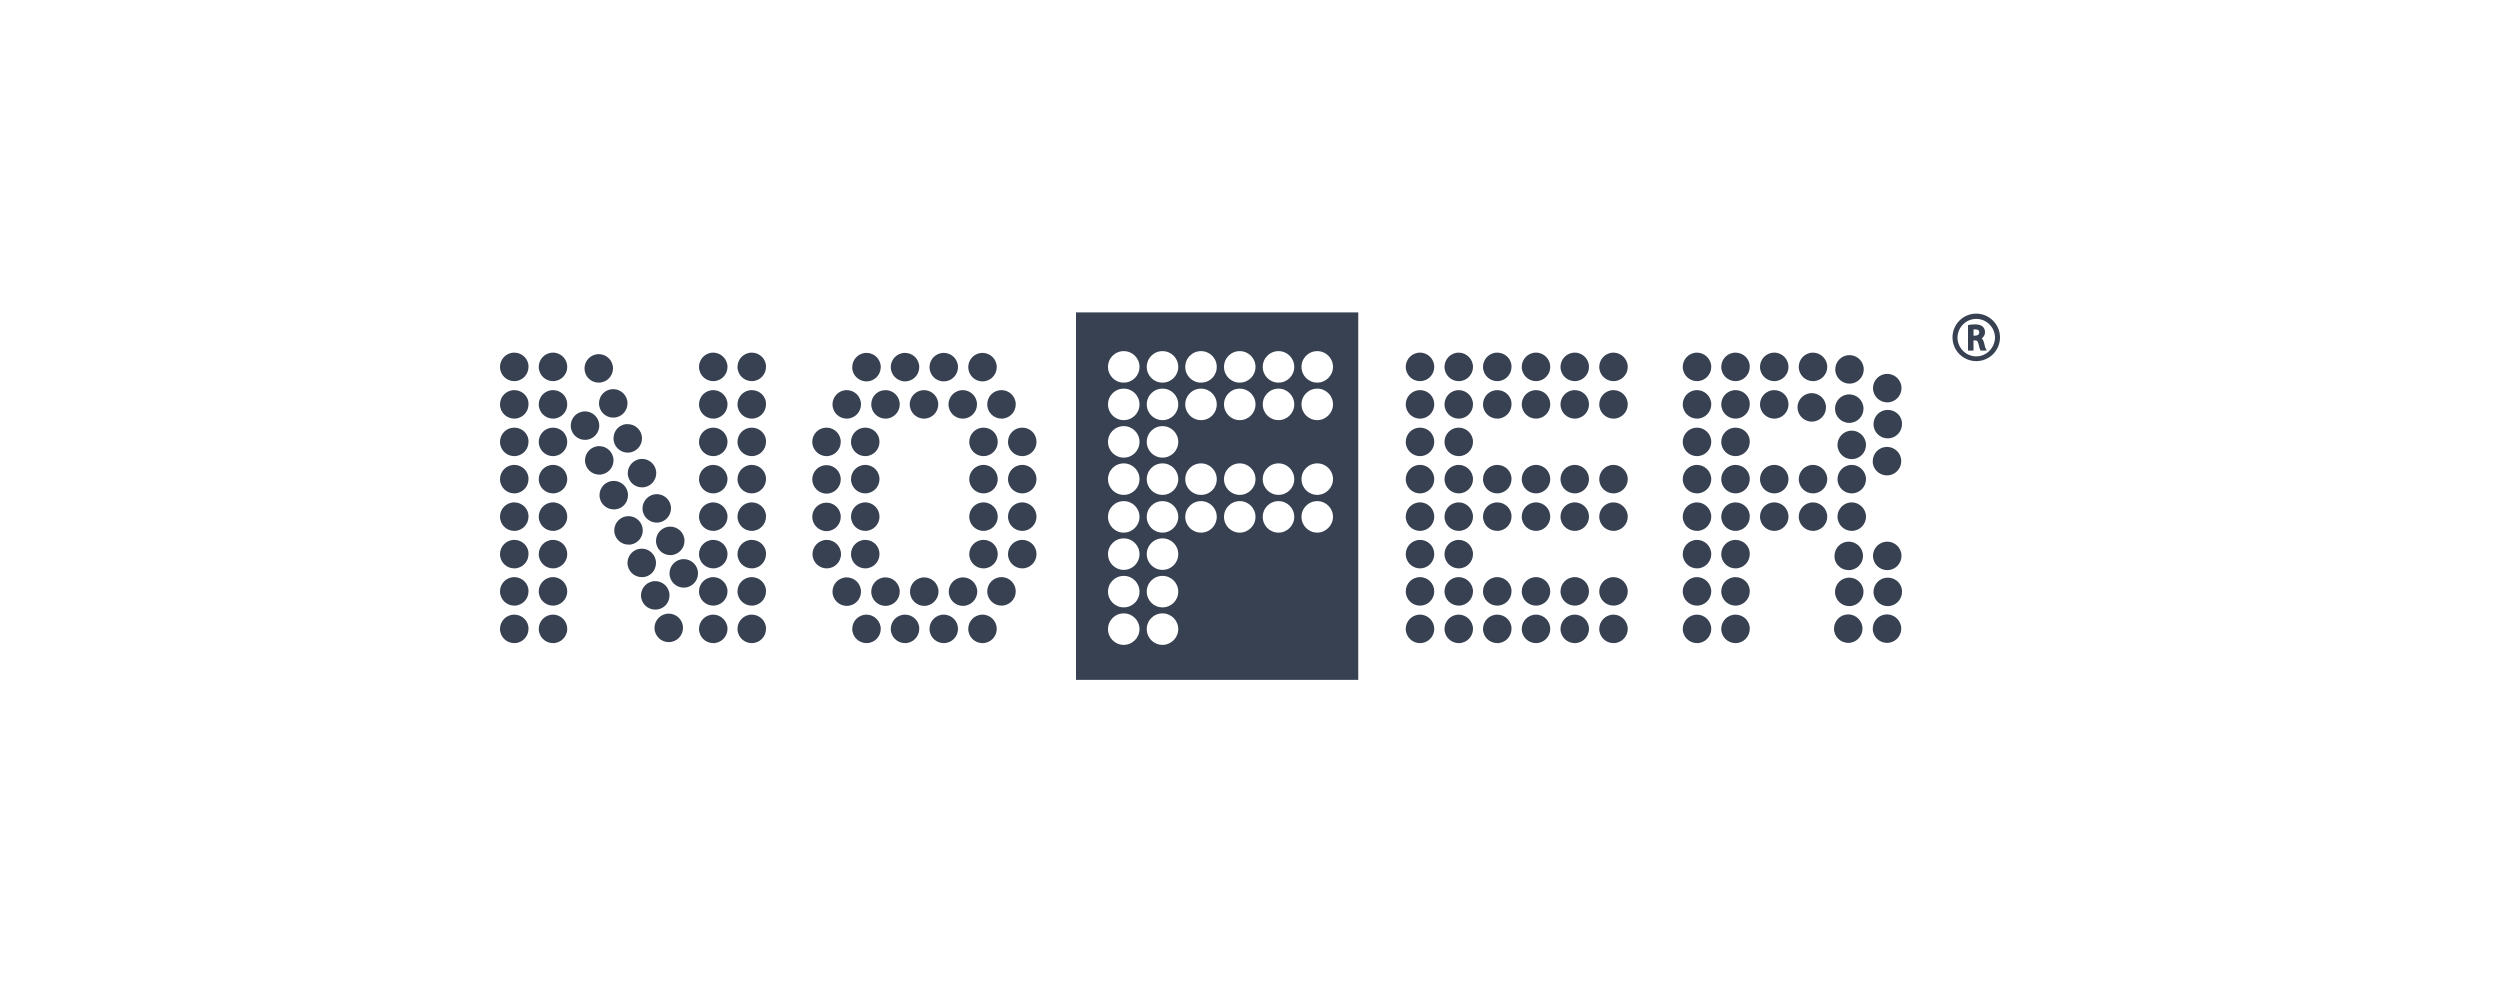 <svg width="200" height="79" viewBox="0 0 200 79" fill="none" xmlns="http://www.w3.org/2000/svg">
    <path
        d="M105.38 30.61C104.68 30.61 104.12 30.05 104.12 29.351C104.12 28.651 104.68 28.09 105.38 28.09C106.08 28.09 106.64 28.651 106.64 29.351C106.64 30.05 106.06 30.61 105.38 30.61ZM105.38 33.611C104.68 33.611 104.12 33.05 104.12 32.35C104.12 31.651 104.68 31.09 105.38 31.09C106.08 31.09 106.64 31.651 106.64 32.35C106.64 33.05 106.06 33.611 105.38 33.611ZM105.38 39.59C104.68 39.59 104.12 39.031 104.12 38.331C104.12 37.63 104.68 37.071 105.38 37.071C106.08 37.071 106.64 37.63 106.64 38.331C106.64 39.031 106.06 39.59 105.38 39.59ZM105.38 42.611C104.68 42.611 104.12 42.05 104.12 41.35C104.12 40.651 104.68 40.09 105.38 40.09C106.08 40.09 106.64 40.651 106.64 41.35C106.64 42.031 106.06 42.611 105.38 42.611ZM102.28 30.61C101.58 30.61 101.02 30.05 101.02 29.351C101.02 28.651 101.58 28.09 102.28 28.09C102.98 28.09 103.54 28.651 103.54 29.351C103.54 30.05 102.98 30.61 102.28 30.61ZM102.28 33.611C101.58 33.611 101.02 33.05 101.02 32.35C101.02 31.651 101.58 31.09 102.28 31.09C102.98 31.09 103.54 31.651 103.54 32.35C103.54 33.05 102.98 33.611 102.28 33.611ZM102.28 39.59C101.58 39.59 101.02 39.031 101.02 38.331C101.02 37.63 101.58 37.071 102.28 37.071C102.98 37.071 103.54 37.63 103.54 38.331C103.54 39.031 102.98 39.59 102.28 39.59ZM102.28 42.611C101.58 42.611 101.02 42.05 101.02 41.35C101.02 40.651 101.58 40.09 102.28 40.09C102.98 40.09 103.54 40.651 103.54 41.35C103.54 42.031 102.98 42.611 102.28 42.611ZM99.18 30.61C98.48 30.61 97.92 30.05 97.92 29.351C97.92 28.651 98.48 28.09 99.18 28.09C99.88 28.09 100.44 28.651 100.44 29.351C100.44 30.05 99.88 30.61 99.18 30.61ZM99.18 33.611C98.48 33.611 97.92 33.05 97.92 32.35C97.92 31.651 98.48 31.09 99.18 31.09C99.88 31.09 100.44 31.651 100.44 32.35C100.44 33.05 99.88 33.611 99.18 33.611ZM99.18 39.59C98.48 39.59 97.92 39.031 97.92 38.331C97.92 37.63 98.48 37.071 99.18 37.071C99.88 37.071 100.44 37.63 100.44 38.331C100.44 39.031 99.88 39.59 99.18 39.59ZM99.18 42.611C98.48 42.611 97.92 42.05 97.92 41.35C97.92 40.651 98.48 40.09 99.18 40.09C99.88 40.09 100.44 40.651 100.44 41.35C100.44 42.031 99.88 42.611 99.18 42.611ZM96.08 30.61C95.38 30.61 94.82 30.05 94.82 29.351C94.82 28.651 95.38 28.09 96.08 28.09C96.78 28.09 97.34 28.651 97.34 29.351C97.34 30.05 96.8 30.61 96.08 30.61ZM96.08 33.611C95.38 33.611 94.82 33.05 94.82 32.35C94.82 31.651 95.38 31.09 96.08 31.09C96.78 31.09 97.34 31.651 97.34 32.35C97.34 33.05 96.8 33.611 96.08 33.611ZM96.08 39.59C95.38 39.59 94.82 39.031 94.82 38.331C94.82 37.63 95.38 37.071 96.08 37.071C96.78 37.071 97.34 37.63 97.34 38.331C97.34 39.031 96.8 39.59 96.08 39.59ZM96.08 42.611C95.38 42.611 94.82 42.05 94.82 41.35C94.82 40.651 95.38 40.09 96.08 40.09C96.78 40.09 97.34 40.651 97.34 41.35C97.34 42.031 96.8 42.611 96.08 42.611ZM93 30.61C92.3 30.61 91.74 30.05 91.74 29.351C91.74 28.651 92.3 28.09 93 28.09C93.7 28.09 94.26 28.651 94.26 29.351C94.26 30.05 93.7 30.61 93 30.61ZM93 33.611C92.3 33.611 91.74 33.05 91.74 32.35C91.74 31.651 92.3 31.09 93 31.09C93.7 31.09 94.26 31.651 94.26 32.35C94.26 33.05 93.7 33.611 93 33.611ZM93 36.611C92.3 36.611 91.74 36.05 91.74 35.35C91.74 34.651 92.3 34.09 93 34.09C93.7 34.09 94.26 34.651 94.26 35.35C94.26 36.05 93.7 36.611 93 36.611ZM93 39.59C92.3 39.59 91.74 39.031 91.74 38.331C91.74 37.63 92.3 37.071 93 37.071C93.7 37.071 94.26 37.63 94.26 38.331C94.26 39.031 93.7 39.59 93 39.59ZM93 42.611C92.3 42.611 91.74 42.05 91.74 41.35C91.74 40.651 92.3 40.09 93 40.09C93.7 40.09 94.26 40.651 94.26 41.35C94.26 42.031 93.7 42.611 93 42.611ZM93 45.59C92.3 45.59 91.74 45.031 91.74 44.331C91.74 43.63 92.3 43.071 93 43.071C93.7 43.071 94.26 43.63 94.26 44.331C94.26 45.031 93.7 45.59 93 45.59ZM93 48.59C92.3 48.59 91.74 48.031 91.74 47.331C91.74 46.63 92.3 46.071 93 46.071C93.7 46.071 94.26 46.63 94.26 47.331C94.26 48.031 93.7 48.59 93 48.59ZM93 51.59C92.3 51.59 91.74 51.031 91.74 50.331C91.74 49.63 92.3 49.071 93 49.071C93.7 49.071 94.26 49.63 94.26 50.331C94.26 51.011 93.7 51.59 93 51.59ZM89.9 30.61C89.2 30.61 88.64 30.05 88.64 29.351C88.64 28.651 89.2 28.09 89.9 28.09C90.6 28.09 91.16 28.651 91.16 29.351C91.16 30.05 90.6 30.61 89.9 30.61ZM89.9 33.611C89.2 33.611 88.64 33.05 88.64 32.35C88.64 31.651 89.2 31.09 89.9 31.09C90.6 31.09 91.16 31.651 91.16 32.35C91.16 33.05 90.6 33.611 89.9 33.611ZM89.9 36.611C89.2 36.611 88.64 36.05 88.64 35.35C88.64 34.651 89.2 34.09 89.9 34.09C90.6 34.09 91.16 34.651 91.16 35.35C91.16 36.05 90.6 36.611 89.9 36.611ZM89.9 39.59C89.2 39.59 88.64 39.031 88.64 38.331C88.64 37.63 89.2 37.071 89.9 37.071C90.6 37.071 91.16 37.63 91.16 38.331C91.16 39.031 90.6 39.59 89.9 39.59ZM89.9 42.611C89.2 42.611 88.64 42.05 88.64 41.35C88.64 40.651 89.2 40.09 89.9 40.09C90.6 40.09 91.16 40.651 91.16 41.35C91.16 42.031 90.6 42.611 89.9 42.611ZM89.9 45.59C89.2 45.59 88.64 45.031 88.64 44.331C88.64 43.63 89.2 43.071 89.9 43.071C90.6 43.071 91.16 43.63 91.16 44.331C91.16 45.031 90.6 45.59 89.9 45.59ZM89.9 48.59C89.2 48.59 88.64 48.031 88.64 47.331C88.64 46.63 89.2 46.071 89.9 46.071C90.6 46.071 91.16 46.63 91.16 47.331C91.16 48.031 90.6 48.59 89.9 48.59ZM89.9 51.59C89.2 51.59 88.64 51.031 88.64 50.331C88.64 49.63 89.2 49.071 89.9 49.071C90.6 49.071 91.16 49.63 91.16 50.331C91.16 51.011 90.6 51.59 89.9 51.59ZM86.08 54.391H108.66V24.991H86.08V54.391ZM41.14 49.17C40.5 49.17 40 49.691 40 50.31C40 50.95 40.52 51.45 41.14 51.45C41.78 51.45 42.28 50.931 42.28 50.31C42.3 49.691 41.78 49.17 41.14 49.17ZM44.24 49.17C43.6 49.17 43.1 49.691 43.1 50.31C43.1 50.95 43.62 51.45 44.24 51.45C44.88 51.45 45.38 50.931 45.38 50.31C45.38 49.691 44.88 49.17 44.24 49.17ZM41.14 46.17C40.5 46.17 40 46.691 40 47.31C40 47.95 40.52 48.45 41.14 48.45C41.78 48.45 42.28 47.931 42.28 47.31C42.3 46.691 41.78 46.17 41.14 46.17ZM44.24 46.17C43.6 46.17 43.1 46.691 43.1 47.31C43.1 47.95 43.62 48.45 44.24 48.45C44.88 48.45 45.38 47.931 45.38 47.31C45.38 46.691 44.88 46.17 44.24 46.17ZM41.14 43.191C40.5 43.191 40 43.711 40 44.331C40 44.971 40.52 45.471 41.14 45.471C41.78 45.471 42.28 44.95 42.28 44.331C42.3 43.691 41.78 43.191 41.14 43.191ZM44.24 43.191C43.6 43.191 43.1 43.711 43.1 44.331C43.1 44.971 43.62 45.471 44.24 45.471C44.88 45.471 45.38 44.95 45.38 44.331C45.38 43.691 44.88 43.191 44.24 43.191ZM41.14 40.191C40.5 40.191 40 40.711 40 41.331C40 41.971 40.52 42.471 41.14 42.471C41.78 42.471 42.28 41.95 42.28 41.331C42.3 40.711 41.78 40.191 41.14 40.191ZM44.24 40.191C43.6 40.191 43.1 40.711 43.1 41.331C43.1 41.971 43.62 42.471 44.24 42.471C44.88 42.471 45.38 41.95 45.38 41.331C45.38 40.711 44.88 40.191 44.24 40.191ZM41.14 37.191C40.5 37.191 40 37.711 40 38.331C40 38.971 40.52 39.471 41.14 39.471C41.78 39.471 42.28 38.95 42.28 38.331C42.3 37.711 41.78 37.191 41.14 37.191ZM44.24 37.191C43.6 37.191 43.1 37.711 43.1 38.331C43.1 38.971 43.62 39.471 44.24 39.471C44.88 39.471 45.38 38.95 45.38 38.331C45.38 37.711 44.88 37.191 44.24 37.191ZM41.14 31.21C40.5 31.21 40 31.73 40 32.35C40 32.99 40.52 33.49 41.14 33.49C41.78 33.49 42.28 32.971 42.28 32.35C42.3 31.71 41.78 31.21 41.14 31.21ZM44.24 31.21C43.6 31.21 43.1 31.73 43.1 32.35C43.1 32.99 43.62 33.49 44.24 33.49C44.88 33.49 45.38 32.971 45.38 32.35C45.38 31.71 44.88 31.21 44.24 31.21ZM41.14 34.211C40.5 34.211 40 34.73 40 35.35C40 35.99 40.52 36.49 41.14 36.49C41.78 36.49 42.28 35.971 42.28 35.35C42.3 34.711 41.78 34.211 41.14 34.211ZM44.24 34.211C43.6 34.211 43.1 34.73 43.1 35.35C43.1 35.99 43.62 36.49 44.24 36.49C44.88 36.49 45.38 35.971 45.38 35.35C45.38 34.711 44.88 34.211 44.24 34.211ZM41.14 28.21C40.5 28.21 40 28.73 40 29.351C40 29.991 40.52 30.491 41.14 30.491C41.78 30.491 42.28 29.971 42.28 29.351C42.3 28.73 41.78 28.21 41.14 28.21ZM44.24 28.21C43.6 28.21 43.1 28.73 43.1 29.351C43.1 29.991 43.62 30.491 44.24 30.491C44.88 30.491 45.38 29.971 45.38 29.351C45.38 28.73 44.88 28.21 44.24 28.21ZM57.06 49.17C56.42 49.17 55.92 49.691 55.92 50.31C55.92 50.95 56.44 51.45 57.06 51.45C57.7 51.45 58.2 50.931 58.2 50.31C58.2 49.691 57.68 49.17 57.06 49.17ZM60.14 49.17C59.5 49.17 59 49.691 59 50.31C59 50.95 59.52 51.45 60.14 51.45C60.78 51.45 61.28 50.931 61.28 50.31C61.3 49.691 60.78 49.17 60.14 49.17ZM57.06 46.17C56.42 46.17 55.92 46.691 55.92 47.31C55.92 47.95 56.44 48.45 57.06 48.45C57.7 48.45 58.2 47.931 58.2 47.31C58.2 46.691 57.68 46.17 57.06 46.17ZM60.14 46.17C59.5 46.17 59 46.691 59 47.31C59 47.95 59.52 48.45 60.14 48.45C60.78 48.45 61.28 47.931 61.28 47.31C61.3 46.691 60.78 46.17 60.14 46.17ZM57.06 43.191C56.42 43.191 55.92 43.711 55.92 44.331C55.92 44.971 56.44 45.471 57.06 45.471C57.7 45.471 58.2 44.95 58.2 44.331C58.2 43.691 57.68 43.191 57.06 43.191ZM60.14 43.191C59.5 43.191 59 43.711 59 44.331C59 44.971 59.52 45.471 60.14 45.471C60.78 45.471 61.28 44.95 61.28 44.331C61.3 43.691 60.78 43.191 60.14 43.191ZM57.06 40.191C56.42 40.191 55.92 40.711 55.92 41.331C55.92 41.971 56.44 42.471 57.06 42.471C57.7 42.471 58.2 41.95 58.2 41.331C58.2 40.711 57.68 40.191 57.06 40.191ZM60.14 40.191C59.5 40.191 59 40.711 59 41.331C59 41.971 59.52 42.471 60.14 42.471C60.78 42.471 61.28 41.95 61.28 41.331C61.3 40.711 60.78 40.191 60.14 40.191ZM57.06 37.191C56.42 37.191 55.92 37.711 55.92 38.331C55.92 38.971 56.44 39.471 57.06 39.471C57.7 39.471 58.2 38.95 58.2 38.331C58.2 37.711 57.68 37.191 57.06 37.191ZM60.14 37.191C59.5 37.191 59 37.711 59 38.331C59 38.971 59.52 39.471 60.14 39.471C60.78 39.471 61.28 38.95 61.28 38.331C61.3 37.711 60.78 37.191 60.14 37.191ZM57.06 31.21C56.42 31.21 55.92 31.73 55.92 32.35C55.92 32.99 56.44 33.49 57.06 33.49C57.7 33.49 58.2 32.971 58.2 32.35C58.2 31.71 57.68 31.21 57.06 31.21ZM60.14 31.21C59.5 31.21 59 31.73 59 32.35C59 32.99 59.52 33.49 60.14 33.49C60.78 33.49 61.28 32.971 61.28 32.35C61.3 31.71 60.78 31.21 60.14 31.21ZM57.06 34.211C56.42 34.211 55.92 34.73 55.92 35.35C55.92 35.99 56.44 36.49 57.06 36.49C57.7 36.49 58.2 35.971 58.2 35.35C58.2 34.711 57.68 34.211 57.06 34.211ZM60.14 34.211C59.5 34.211 59 34.73 59 35.35C59 35.99 59.52 36.49 60.14 36.49C60.78 36.49 61.28 35.971 61.28 35.35C61.3 34.711 60.78 34.211 60.14 34.211ZM57.06 28.21C56.42 28.21 55.92 28.73 55.92 29.351C55.92 29.991 56.44 30.491 57.06 30.491C57.7 30.491 58.2 29.971 58.2 29.351C58.2 28.73 57.68 28.21 57.06 28.21ZM60.14 28.21C59.5 28.21 59 28.73 59 29.351C59 29.991 59.52 30.491 60.14 30.491C60.78 30.491 61.28 29.971 61.28 29.351C61.3 28.73 60.78 28.21 60.14 28.21ZM53.5 49.09C52.86 49.09 52.36 49.611 52.36 50.23C52.36 50.87 52.88 51.37 53.5 51.37C54.14 51.37 54.64 50.85 54.64 50.23C54.64 49.59 54.12 49.09 53.5 49.09ZM47.94 34.05C47.94 33.41 47.42 32.91 46.8 32.91C46.16 32.91 45.66 33.431 45.66 34.05C45.66 34.691 46.18 35.191 46.8 35.191C47.42 35.191 47.94 34.691 47.94 34.05ZM53.56 47.63C53.56 46.99 53.04 46.49 52.42 46.49C51.78 46.49 51.28 47.011 51.28 47.63C51.28 48.27 51.8 48.77 52.42 48.77C53.06 48.77 53.56 48.27 53.56 47.63ZM52.48 45.031C52.48 44.391 51.96 43.891 51.34 43.891C50.7 43.891 50.2 44.41 50.2 45.031C50.2 45.67 50.72 46.17 51.34 46.17C51.98 46.191 52.48 45.67 52.48 45.031ZM51.42 42.431C51.42 41.791 50.9 41.291 50.28 41.291C49.64 41.291 49.14 41.81 49.14 42.431C49.14 43.071 49.66 43.571 50.28 43.571C50.9 43.59 51.42 43.071 51.42 42.431ZM50.24 39.611C50.24 38.971 49.72 38.471 49.1 38.471C48.46 38.471 47.96 38.99 47.96 39.611C47.96 40.251 48.48 40.751 49.1 40.751C49.74 40.77 50.24 40.251 50.24 39.611ZM49.08 36.831C49.08 36.191 48.56 35.691 47.94 35.691C47.3 35.691 46.8 36.211 46.8 36.831C46.8 37.471 47.32 37.971 47.94 37.971C48.58 37.971 49.08 37.45 49.08 36.831ZM47.92 32.27C47.92 32.91 48.44 33.41 49.06 33.41C49.7 33.41 50.2 32.891 50.2 32.27C50.2 31.631 49.68 31.131 49.06 31.131C48.42 31.131 47.92 31.631 47.92 32.27ZM54.7 44.73C54.06 44.73 53.56 45.251 53.56 45.87C53.56 46.511 54.08 47.011 54.7 47.011C55.34 47.011 55.84 46.49 55.84 45.87C55.84 45.23 55.32 44.73 54.7 44.73ZM52.48 43.27C52.48 43.91 53 44.41 53.62 44.41C54.26 44.41 54.76 43.891 54.76 43.27C54.76 42.63 54.24 42.13 53.62 42.13C52.98 42.13 52.48 42.651 52.48 43.27ZM51.4 40.67C51.4 41.31 51.92 41.81 52.54 41.81C53.18 41.81 53.68 41.291 53.68 40.67C53.68 40.031 53.16 39.531 52.54 39.531C51.92 39.531 51.4 40.05 51.4 40.67ZM50.22 37.85C50.22 38.49 50.74 38.99 51.36 38.99C52 38.99 52.5 38.471 52.5 37.85C52.5 37.211 51.98 36.711 51.36 36.711C50.74 36.711 50.22 37.23 50.22 37.85ZM49.08 35.071C49.08 35.711 49.6 36.211 50.22 36.211C50.86 36.211 51.36 35.691 51.36 35.071C51.36 34.431 50.84 33.931 50.22 33.931C49.58 33.91 49.08 34.431 49.08 35.071ZM47.9 30.61C48.54 30.61 49.04 30.09 49.04 29.471C49.04 28.831 48.52 28.331 47.9 28.331C47.26 28.331 46.76 28.851 46.76 29.471C46.76 30.11 47.26 30.61 47.9 30.61ZM129.08 28.21C128.44 28.21 127.94 28.73 127.94 29.351C127.94 29.991 128.46 30.491 129.08 30.491C129.72 30.491 130.22 29.971 130.22 29.351C130.22 28.73 129.7 28.21 129.08 28.21ZM135.76 49.17C135.12 49.17 134.62 49.691 134.62 50.31C134.62 50.95 135.14 51.45 135.76 51.45C136.4 51.45 136.9 50.931 136.9 50.31C136.9 49.691 136.38 49.17 135.76 49.17ZM138.84 49.17C138.2 49.17 137.7 49.691 137.7 50.31C137.7 50.95 138.22 51.45 138.84 51.45C139.48 51.45 139.98 50.931 139.98 50.31C140 49.691 139.48 49.17 138.84 49.17ZM135.76 46.17C135.12 46.17 134.62 46.691 134.62 47.31C134.62 47.95 135.14 48.45 135.76 48.45C136.4 48.45 136.9 47.931 136.9 47.31C136.9 46.691 136.38 46.17 135.76 46.17ZM138.84 46.17C138.2 46.17 137.7 46.691 137.7 47.31C137.7 47.95 138.22 48.45 138.84 48.45C139.48 48.45 139.98 47.931 139.98 47.31C140 46.691 139.48 46.17 138.84 46.17ZM135.76 43.191C135.12 43.191 134.62 43.711 134.62 44.331C134.62 44.971 135.14 45.471 135.76 45.471C136.4 45.471 136.9 44.95 136.9 44.331C136.9 43.691 136.38 43.191 135.76 43.191ZM138.84 43.191C138.2 43.191 137.7 43.711 137.7 44.331C137.7 44.971 138.22 45.471 138.84 45.471C139.48 45.471 139.98 44.95 139.98 44.331C140 43.691 139.48 43.191 138.84 43.191ZM135.76 40.191C135.12 40.191 134.62 40.711 134.62 41.331C134.62 41.971 135.14 42.471 135.76 42.471C136.4 42.471 136.9 41.95 136.9 41.331C136.9 40.711 136.38 40.191 135.76 40.191ZM138.84 40.191C138.2 40.191 137.7 40.711 137.7 41.331C137.7 41.971 138.22 42.471 138.84 42.471C139.48 42.471 139.98 41.95 139.98 41.331C140 40.711 139.48 40.191 138.84 40.191ZM135.76 37.191C135.12 37.191 134.62 37.711 134.62 38.331C134.62 38.971 135.14 39.471 135.76 39.471C136.4 39.471 136.9 38.95 136.9 38.331C136.9 37.711 136.38 37.191 135.76 37.191ZM138.84 37.191C138.2 37.191 137.7 37.711 137.7 38.331C137.7 38.971 138.22 39.471 138.84 39.471C139.48 39.471 139.98 38.95 139.98 38.331C140 37.711 139.48 37.191 138.84 37.191ZM135.76 31.21C135.12 31.21 134.62 31.73 134.62 32.35C134.62 32.99 135.14 33.49 135.76 33.49C136.4 33.49 136.9 32.971 136.9 32.35C136.9 31.71 136.38 31.21 135.76 31.21ZM138.84 31.21C138.2 31.21 137.7 31.73 137.7 32.35C137.7 32.99 138.22 33.49 138.84 33.49C139.48 33.49 139.98 32.971 139.98 32.35C140 31.71 139.48 31.21 138.84 31.21ZM135.76 34.211C135.12 34.211 134.62 34.73 134.62 35.35C134.62 35.99 135.14 36.49 135.76 36.49C136.4 36.49 136.9 35.971 136.9 35.35C136.9 34.711 136.38 34.211 135.76 34.211ZM138.84 34.211C138.2 34.211 137.7 34.73 137.7 35.35C137.7 35.99 138.22 36.49 138.84 36.49C139.48 36.49 139.98 35.971 139.98 35.35C140 34.711 139.48 34.211 138.84 34.211ZM135.76 28.21C135.12 28.21 134.62 28.73 134.62 29.351C134.62 29.991 135.14 30.491 135.76 30.491C136.4 30.491 136.9 29.971 136.9 29.351C136.9 28.73 136.38 28.21 135.76 28.21ZM138.84 28.21C138.2 28.21 137.7 28.73 137.7 29.351C137.7 29.991 138.22 30.491 138.84 30.491C139.48 30.491 139.98 29.971 139.98 29.351C140 28.73 139.48 28.21 138.84 28.21ZM141.94 31.21C141.3 31.21 140.8 31.73 140.8 32.35C140.8 32.99 141.32 33.49 141.94 33.49C142.58 33.49 143.08 32.971 143.08 32.35C143.08 31.71 142.58 31.21 141.94 31.21ZM141.94 28.21C141.3 28.21 140.8 28.73 140.8 29.351C140.8 29.991 141.32 30.491 141.94 30.491C142.58 30.491 143.08 29.971 143.08 29.351C143.08 28.73 142.58 28.21 141.94 28.21ZM144.94 33.73C145.58 33.73 146.08 33.211 146.08 32.59C146.08 31.951 145.56 31.451 144.94 31.451C144.3 31.451 143.8 31.971 143.8 32.59C143.8 33.211 144.32 33.73 144.94 33.73ZM150.98 32.191C151.62 32.191 152.12 31.671 152.12 31.05C152.12 30.41 151.6 29.91 150.98 29.91C150.34 29.91 149.84 30.43 149.84 31.05C149.84 31.691 150.36 32.191 150.98 32.191ZM151.02 32.791C150.38 32.791 149.88 33.31 149.88 33.931C149.88 34.571 150.4 35.071 151.02 35.071C151.66 35.071 152.16 34.55 152.16 33.931C152.18 33.291 151.66 32.791 151.02 32.791ZM150.96 38.031C151.6 38.031 152.1 37.511 152.1 36.891C152.1 36.251 151.58 35.751 150.96 35.751C150.32 35.751 149.82 36.27 149.82 36.891C149.8 37.511 150.32 38.031 150.96 38.031ZM141.94 40.191C141.3 40.191 140.8 40.711 140.8 41.331C140.8 41.971 141.32 42.471 141.94 42.471C142.58 42.471 143.08 41.95 143.08 41.331C143.08 40.711 142.58 40.191 141.94 40.191ZM141.94 37.191C141.3 37.191 140.8 37.711 140.8 38.331C140.8 38.971 141.32 39.471 141.94 39.471C142.58 39.471 143.08 38.95 143.08 38.331C143.08 37.711 142.58 37.191 141.94 37.191ZM145.04 40.191C144.4 40.191 143.9 40.711 143.9 41.331C143.9 41.971 144.42 42.471 145.04 42.471C145.68 42.471 146.18 41.95 146.18 41.331C146.18 40.711 145.66 40.191 145.04 40.191ZM145.04 37.191C144.4 37.191 143.9 37.711 143.9 38.331C143.9 38.971 144.42 39.471 145.04 39.471C145.68 39.471 146.18 38.95 146.18 38.331C146.18 37.711 145.66 37.191 145.04 37.191ZM148.14 40.191C147.5 40.191 147 40.711 147 41.331C147 41.971 147.52 42.471 148.14 42.471C148.78 42.471 149.28 41.95 149.28 41.331C149.28 40.711 148.76 40.191 148.14 40.191ZM148.14 37.191C147.5 37.191 147 37.711 147 38.331C147 38.971 147.52 39.471 148.14 39.471C148.78 39.471 149.28 38.95 149.28 38.331C149.28 37.711 148.76 37.191 148.14 37.191ZM148.14 34.45C147.5 34.45 147 34.971 147 35.59C147 36.23 147.52 36.73 148.14 36.73C148.78 36.73 149.28 36.211 149.28 35.59C149.28 34.971 148.76 34.45 148.14 34.45ZM147.96 30.691C148.6 30.691 149.1 30.171 149.1 29.55C149.1 28.91 148.58 28.41 147.96 28.41C147.32 28.41 146.82 28.93 146.82 29.55C146.82 30.191 147.34 30.691 147.96 30.691ZM145.04 28.21C144.4 28.21 143.9 28.73 143.9 29.351C143.9 29.991 144.42 30.491 145.04 30.491C145.68 30.491 146.18 29.971 146.18 29.351C146.18 28.73 145.66 28.21 145.04 28.21ZM147.94 33.831C148.58 33.831 149.08 33.31 149.08 32.691C149.08 32.05 148.56 31.55 147.94 31.55C147.3 31.55 146.8 32.071 146.8 32.691C146.8 33.31 147.3 33.831 147.94 33.831ZM149.84 44.471C149.84 45.111 150.36 45.611 150.98 45.611C151.62 45.611 152.12 45.09 152.12 44.471C152.12 43.831 151.6 43.331 150.98 43.331C150.36 43.331 149.84 43.831 149.84 44.471ZM151.02 46.211C150.38 46.211 149.88 46.73 149.88 47.35C149.88 47.99 150.4 48.49 151.02 48.49C151.66 48.49 152.16 47.971 152.16 47.35C152.18 46.711 151.66 46.211 151.02 46.211ZM150.96 49.151C150.32 49.151 149.82 49.67 149.82 50.291C149.82 50.931 150.34 51.431 150.96 51.431C151.6 51.431 152.1 50.91 152.1 50.291C152.1 49.67 151.58 49.151 150.96 49.151ZM147.9 45.611C148.54 45.611 149.04 45.09 149.04 44.471C149.04 43.831 148.52 43.331 147.9 43.331C147.26 43.331 146.76 43.85 146.76 44.471C146.74 45.111 147.26 45.611 147.9 45.611ZM147.94 46.211C147.3 46.211 146.8 46.73 146.8 47.35C146.8 47.99 147.32 48.49 147.94 48.49C148.58 48.49 149.08 47.971 149.08 47.35C149.08 46.711 148.56 46.211 147.94 46.211ZM147.86 49.151C147.22 49.151 146.72 49.67 146.72 50.291C146.72 50.931 147.24 51.431 147.86 51.431C148.5 51.431 149 50.91 149 50.291C149 49.67 148.48 49.151 147.86 49.151ZM67.28 44.331C67.28 43.691 66.76 43.191 66.14 43.191C65.5 43.191 65 43.711 65 44.331C65 44.971 65.52 45.471 66.14 45.471C66.76 45.471 67.28 44.971 67.28 44.331ZM69.22 43.191C68.58 43.191 68.08 43.711 68.08 44.331C68.08 44.971 68.6 45.471 69.22 45.471C69.86 45.471 70.36 44.95 70.36 44.331C70.36 43.691 69.86 43.191 69.22 43.191ZM66.12 42.49C66.76 42.49 67.26 41.971 67.26 41.35C67.26 40.711 66.74 40.211 66.12 40.211C65.48 40.211 64.98 40.73 64.98 41.35C64.98 41.971 65.5 42.49 66.12 42.49ZM69.22 40.191C68.58 40.191 68.08 40.711 68.08 41.331C68.08 41.971 68.6 42.471 69.22 42.471C69.86 42.471 70.36 41.95 70.36 41.331C70.36 40.711 69.86 40.191 69.22 40.191ZM66.12 39.49C66.76 39.49 67.26 38.971 67.26 38.35C67.26 37.711 66.74 37.211 66.12 37.211C65.48 37.211 64.98 37.73 64.98 38.35C64.98 38.971 65.5 39.49 66.12 39.49ZM69.22 37.191C68.58 37.191 68.08 37.711 68.08 38.331C68.08 38.971 68.6 39.471 69.22 39.471C69.86 39.471 70.36 38.95 70.36 38.331C70.36 37.711 69.86 37.191 69.22 37.191ZM66.12 36.49C66.76 36.49 67.26 35.971 67.26 35.35C67.26 34.711 66.74 34.211 66.12 34.211C65.48 34.211 64.98 34.73 64.98 35.35C64.98 35.971 65.5 36.49 66.12 36.49ZM69.22 34.211C68.58 34.211 68.08 34.73 68.08 35.35C68.08 35.99 68.6 36.49 69.22 36.49C69.86 36.49 70.36 35.971 70.36 35.35C70.36 34.711 69.86 34.211 69.22 34.211ZM78.68 43.191C78.04 43.191 77.54 43.711 77.54 44.331C77.54 44.971 78.06 45.471 78.68 45.471C79.32 45.471 79.82 44.95 79.82 44.331C79.82 43.691 79.32 43.191 78.68 43.191ZM81.78 43.191C81.14 43.191 80.64 43.711 80.64 44.331C80.64 44.971 81.16 45.471 81.78 45.471C82.42 45.471 82.92 44.95 82.92 44.331C82.92 43.691 82.42 43.191 81.78 43.191ZM78.68 40.191C78.04 40.191 77.54 40.711 77.54 41.331C77.54 41.971 78.06 42.471 78.68 42.471C79.32 42.471 79.82 41.95 79.82 41.331C79.82 40.711 79.32 40.191 78.68 40.191ZM81.78 40.191C81.14 40.191 80.64 40.711 80.64 41.331C80.64 41.971 81.16 42.471 81.78 42.471C82.42 42.471 82.92 41.95 82.92 41.331C82.92 40.711 82.42 40.191 81.78 40.191ZM78.68 37.191C78.04 37.191 77.54 37.711 77.54 38.331C77.54 38.971 78.06 39.471 78.68 39.471C79.32 39.471 79.82 38.95 79.82 38.331C79.82 37.711 79.32 37.191 78.68 37.191ZM81.78 37.191C81.14 37.191 80.64 37.711 80.64 38.331C80.64 38.971 81.16 39.471 81.78 39.471C82.42 39.471 82.92 38.95 82.92 38.331C82.92 37.711 82.42 37.191 81.78 37.191ZM78.68 34.211C78.04 34.211 77.54 34.73 77.54 35.35C77.54 35.99 78.06 36.49 78.68 36.49C79.32 36.49 79.82 35.971 79.82 35.35C79.82 34.711 79.32 34.211 78.68 34.211ZM81.78 34.211C81.14 34.211 80.64 34.73 80.64 35.35C80.64 35.99 81.16 36.49 81.78 36.49C82.42 36.49 82.92 35.971 82.92 35.35C82.92 34.711 82.42 34.211 81.78 34.211ZM75.88 32.35C75.88 32.99 76.4 33.49 77.02 33.49C77.66 33.49 78.16 32.971 78.16 32.35C78.16 31.71 77.64 31.21 77.02 31.21C76.4 31.21 75.88 31.71 75.88 32.35ZM78.98 32.35C78.98 32.99 79.5 33.49 80.12 33.49C80.76 33.49 81.26 32.971 81.26 32.35C81.26 31.71 80.74 31.21 80.12 31.21C79.48 31.21 78.98 31.71 78.98 32.35ZM72.78 32.35C72.78 32.99 73.3 33.49 73.92 33.49C74.56 33.49 75.06 32.971 75.06 32.35C75.06 31.71 74.54 31.21 73.92 31.21C73.3 31.21 72.78 31.71 72.78 32.35ZM69.7 32.35C69.7 32.99 70.22 33.49 70.84 33.49C71.48 33.49 71.98 32.971 71.98 32.35C71.98 31.71 71.46 31.21 70.84 31.21C70.2 31.21 69.7 31.71 69.7 32.35ZM67.74 33.49C68.38 33.49 68.88 32.971 68.88 32.35C68.88 31.71 68.36 31.21 67.74 31.21C67.1 31.21 66.6 31.73 66.6 32.35C66.6 32.99 67.12 33.49 67.74 33.49ZM75.5 30.511C76.14 30.511 76.64 29.991 76.64 29.37C76.64 28.73 76.12 28.23 75.5 28.23C74.86 28.23 74.36 28.75 74.36 29.37C74.36 29.991 74.86 30.511 75.5 30.511ZM78.6 30.511C79.24 30.511 79.74 29.991 79.74 29.37C79.74 28.73 79.22 28.23 78.6 28.23C77.96 28.23 77.46 28.75 77.46 29.37C77.46 29.991 77.96 30.511 78.6 30.511ZM72.4 30.511C73.04 30.511 73.54 29.991 73.54 29.37C73.54 28.73 73.02 28.23 72.4 28.23C71.76 28.23 71.26 28.75 71.26 29.37C71.26 29.991 71.78 30.511 72.4 30.511ZM69.32 30.511C69.96 30.511 70.46 29.991 70.46 29.37C70.46 28.73 69.94 28.23 69.32 28.23C68.68 28.23 68.18 28.75 68.18 29.37C68.16 29.991 68.68 30.511 69.32 30.511ZM78.18 47.331C78.18 46.691 77.66 46.191 77.04 46.191C76.4 46.191 75.9 46.711 75.9 47.331C75.9 47.971 76.42 48.471 77.04 48.471C77.66 48.471 78.18 47.95 78.18 47.331ZM80.12 46.17C79.48 46.17 78.98 46.691 78.98 47.31C78.98 47.95 79.5 48.45 80.12 48.45C80.76 48.45 81.26 47.931 81.26 47.31C81.26 46.691 80.76 46.17 80.12 46.17ZM75.08 47.331C75.08 46.691 74.56 46.191 73.94 46.191C73.3 46.191 72.8 46.711 72.8 47.331C72.8 47.971 73.32 48.471 73.94 48.471C74.56 48.471 75.08 47.95 75.08 47.331ZM71.98 47.331C71.98 46.691 71.46 46.191 70.84 46.191C70.2 46.191 69.7 46.711 69.7 47.331C69.7 47.971 70.22 48.471 70.84 48.471C71.48 48.471 71.98 47.95 71.98 47.331ZM68.88 47.331C68.88 46.691 68.36 46.191 67.74 46.191C67.1 46.191 66.6 46.711 66.6 47.331C66.6 47.971 67.12 48.471 67.74 48.471C68.38 48.471 68.88 47.95 68.88 47.331ZM75.5 49.17C74.86 49.17 74.36 49.691 74.36 50.31C74.36 50.95 74.88 51.45 75.5 51.45C76.14 51.45 76.64 50.931 76.64 50.31C76.64 49.691 76.14 49.17 75.5 49.17ZM78.6 49.17C77.96 49.17 77.46 49.691 77.46 50.31C77.46 50.95 77.98 51.45 78.6 51.45C79.24 51.45 79.74 50.931 79.74 50.31C79.74 49.691 79.24 49.17 78.6 49.17ZM72.4 49.17C71.76 49.17 71.26 49.691 71.26 50.31C71.26 50.95 71.78 51.45 72.4 51.45C73.04 51.45 73.54 50.931 73.54 50.31C73.56 49.691 73.04 49.17 72.4 49.17ZM69.32 49.17C68.68 49.17 68.18 49.691 68.18 50.31C68.18 50.95 68.7 51.45 69.32 51.45C69.96 51.45 70.46 50.931 70.46 50.31C70.46 49.691 69.94 49.17 69.32 49.17ZM113.6 28.21C112.96 28.21 112.46 28.73 112.46 29.351C112.46 29.991 112.98 30.491 113.6 30.491C114.24 30.491 114.74 29.971 114.74 29.351C114.74 28.73 114.24 28.21 113.6 28.21ZM116.7 28.21C116.06 28.21 115.56 28.73 115.56 29.351C115.56 29.991 116.08 30.491 116.7 30.491C117.34 30.491 117.84 29.971 117.84 29.351C117.84 28.73 117.32 28.21 116.7 28.21ZM119.78 28.21C119.14 28.21 118.64 28.73 118.64 29.351C118.64 29.991 119.16 30.491 119.78 30.491C120.42 30.491 120.92 29.971 120.92 29.351C120.94 28.73 120.42 28.21 119.78 28.21ZM122.88 28.21C122.24 28.21 121.74 28.73 121.74 29.351C121.74 29.991 122.26 30.491 122.88 30.491C123.52 30.491 124.02 29.971 124.02 29.351C124.02 28.73 123.52 28.21 122.88 28.21ZM125.98 28.21C125.34 28.21 124.84 28.73 124.84 29.351C124.84 29.991 125.36 30.491 125.98 30.491C126.62 30.491 127.12 29.971 127.12 29.351C127.12 28.73 126.62 28.21 125.98 28.21ZM129.08 40.191C128.44 40.191 127.94 40.711 127.94 41.331C127.94 41.971 128.46 42.471 129.08 42.471C129.72 42.471 130.22 41.95 130.22 41.331C130.22 40.711 129.7 40.191 129.08 40.191ZM129.08 37.191C128.44 37.191 127.94 37.711 127.94 38.331C127.94 38.971 128.46 39.471 129.08 39.471C129.72 39.471 130.22 38.95 130.22 38.331C130.22 37.711 129.7 37.191 129.08 37.191ZM125.98 40.191C125.34 40.191 124.84 40.711 124.84 41.331C124.84 41.971 125.36 42.471 125.98 42.471C126.62 42.471 127.12 41.95 127.12 41.331C127.12 40.711 126.62 40.191 125.98 40.191ZM125.98 37.191C125.34 37.191 124.84 37.711 124.84 38.331C124.84 38.971 125.36 39.471 125.98 39.471C126.62 39.471 127.12 38.95 127.12 38.331C127.12 37.711 126.62 37.191 125.98 37.191ZM129.08 46.17C128.44 46.17 127.94 46.691 127.94 47.31C127.94 47.95 128.46 48.45 129.08 48.45C129.72 48.45 130.22 47.931 130.22 47.31C130.22 46.691 129.7 46.17 129.08 46.17ZM122.88 40.191C122.24 40.191 121.74 40.711 121.74 41.331C121.74 41.971 122.26 42.471 122.88 42.471C123.52 42.471 124.02 41.95 124.02 41.331C124.02 40.711 123.52 40.191 122.88 40.191ZM125.98 46.17C125.34 46.17 124.84 46.691 124.84 47.31C124.84 47.95 125.36 48.45 125.98 48.45C126.62 48.45 127.12 47.931 127.12 47.31C127.12 46.691 126.62 46.17 125.98 46.17ZM122.88 37.191C122.24 37.191 121.74 37.711 121.74 38.331C121.74 38.971 122.26 39.471 122.88 39.471C123.52 39.471 124.02 38.95 124.02 38.331C124.02 37.711 123.52 37.191 122.88 37.191ZM122.88 46.17C122.24 46.17 121.74 46.691 121.74 47.31C121.74 47.95 122.26 48.45 122.88 48.45C123.52 48.45 124.02 47.931 124.02 47.31C124.02 46.691 123.52 46.17 122.88 46.17ZM129.08 49.17C128.44 49.17 127.94 49.691 127.94 50.31C127.94 50.95 128.46 51.45 129.08 51.45C129.72 51.45 130.22 50.931 130.22 50.31C130.22 49.691 129.7 49.17 129.08 49.17ZM129.08 31.21C128.44 31.21 127.94 31.73 127.94 32.35C127.94 32.99 128.46 33.49 129.08 33.49C129.72 33.49 130.22 32.971 130.22 32.35C130.22 31.71 129.7 31.21 129.08 31.21ZM125.98 49.17C125.34 49.17 124.84 49.691 124.84 50.31C124.84 50.95 125.36 51.45 125.98 51.45C126.62 51.45 127.12 50.931 127.12 50.31C127.12 49.691 126.62 49.17 125.98 49.17ZM119.78 40.191C119.14 40.191 118.64 40.711 118.64 41.331C118.64 41.971 119.16 42.471 119.78 42.471C120.42 42.471 120.92 41.95 120.92 41.331C120.94 40.711 120.42 40.191 119.78 40.191ZM125.98 31.21C125.34 31.21 124.84 31.73 124.84 32.35C124.84 32.99 125.36 33.49 125.98 33.49C126.62 33.49 127.12 32.971 127.12 32.35C127.12 31.71 126.62 31.21 125.98 31.21ZM119.78 37.191C119.14 37.191 118.64 37.711 118.64 38.331C118.64 38.971 119.16 39.471 119.78 39.471C120.42 39.471 120.92 38.95 120.92 38.331C120.94 37.711 120.42 37.191 119.78 37.191ZM122.88 49.17C122.24 49.17 121.74 49.691 121.74 50.31C121.74 50.95 122.26 51.45 122.88 51.45C123.52 51.45 124.02 50.931 124.02 50.31C124.02 49.691 123.52 49.17 122.88 49.17ZM119.78 46.17C119.14 46.17 118.64 46.691 118.64 47.31C118.64 47.95 119.16 48.45 119.78 48.45C120.42 48.45 120.92 47.931 120.92 47.31C120.94 46.691 120.42 46.17 119.78 46.17ZM122.88 31.21C122.24 31.21 121.74 31.73 121.74 32.35C121.74 32.99 122.26 33.49 122.88 33.49C123.52 33.49 124.02 32.971 124.02 32.35C124.02 31.71 123.52 31.21 122.88 31.21ZM116.7 40.191C116.06 40.191 115.56 40.711 115.56 41.331C115.56 41.971 116.08 42.471 116.7 42.471C117.34 42.471 117.84 41.95 117.84 41.331C117.84 40.711 117.32 40.191 116.7 40.191ZM116.7 43.191C116.06 43.191 115.56 43.711 115.56 44.331C115.56 44.971 116.08 45.471 116.7 45.471C117.34 45.471 117.84 44.95 117.84 44.331C117.84 43.691 117.32 43.191 116.7 43.191ZM119.78 49.17C119.14 49.17 118.64 49.691 118.64 50.31C118.64 50.95 119.16 51.45 119.78 51.45C120.42 51.45 120.92 50.931 120.92 50.31C120.94 49.691 120.42 49.17 119.78 49.17ZM116.7 37.191C116.06 37.191 115.56 37.711 115.56 38.331C115.56 38.971 116.08 39.471 116.7 39.471C117.34 39.471 117.84 38.95 117.84 38.331C117.84 37.711 117.32 37.191 116.7 37.191ZM119.78 31.21C119.14 31.21 118.64 31.73 118.64 32.35C118.64 32.99 119.16 33.49 119.78 33.49C120.42 33.49 120.92 32.971 120.92 32.35C120.94 31.71 120.42 31.21 119.78 31.21ZM116.7 46.17C116.06 46.17 115.56 46.691 115.56 47.31C115.56 47.95 116.08 48.45 116.7 48.45C117.34 48.45 117.84 47.931 117.84 47.31C117.84 46.691 117.32 46.17 116.7 46.17ZM116.7 34.211C116.06 34.211 115.56 34.73 115.56 35.35C115.56 35.99 116.08 36.49 116.7 36.49C117.34 36.49 117.84 35.971 117.84 35.35C117.84 34.711 117.32 34.211 116.7 34.211ZM116.7 49.17C116.06 49.17 115.56 49.691 115.56 50.31C115.56 50.95 116.08 51.45 116.7 51.45C117.34 51.45 117.84 50.931 117.84 50.31C117.84 49.691 117.32 49.17 116.7 49.17ZM116.7 31.21C116.06 31.21 115.56 31.73 115.56 32.35C115.56 32.99 116.08 33.49 116.7 33.49C117.34 33.49 117.84 32.971 117.84 32.35C117.84 31.71 117.32 31.21 116.7 31.21ZM113.6 40.191C112.96 40.191 112.46 40.711 112.46 41.331C112.46 41.971 112.98 42.471 113.6 42.471C114.24 42.471 114.74 41.95 114.74 41.331C114.74 40.711 114.24 40.191 113.6 40.191ZM113.6 43.191C112.96 43.191 112.46 43.711 112.46 44.331C112.46 44.971 112.98 45.471 113.6 45.471C114.24 45.471 114.74 44.95 114.74 44.331C114.74 43.691 114.24 43.191 113.6 43.191ZM113.6 37.191C112.96 37.191 112.46 37.711 112.46 38.331C112.46 38.971 112.98 39.471 113.6 39.471C114.24 39.471 114.74 38.95 114.74 38.331C114.74 37.711 114.24 37.191 113.6 37.191ZM113.6 46.17C112.96 46.17 112.46 46.691 112.46 47.31C112.46 47.95 112.98 48.45 113.6 48.45C114.24 48.45 114.74 47.931 114.74 47.31C114.74 46.691 114.24 46.17 113.6 46.17ZM113.6 34.211C112.96 34.211 112.46 34.73 112.46 35.35C112.46 35.99 112.98 36.49 113.6 36.49C114.24 36.49 114.74 35.971 114.74 35.35C114.74 34.711 114.24 34.211 113.6 34.211ZM113.6 49.17C112.96 49.17 112.46 49.691 112.46 50.31C112.46 50.95 112.98 51.45 113.6 51.45C114.24 51.45 114.74 50.931 114.74 50.31C114.74 49.691 114.24 49.17 113.6 49.17ZM113.6 31.21C112.96 31.21 112.46 31.73 112.46 32.35C112.46 32.99 112.98 33.49 113.6 33.49C114.24 33.49 114.74 32.971 114.74 32.35C114.74 31.71 114.24 31.21 113.6 31.21ZM158.02 26.851H157.88V26.351C157.92 26.351 157.96 26.351 158.02 26.351C158.34 26.351 158.34 26.53 158.34 26.59C158.34 26.75 158.22 26.851 158.02 26.851ZM158.72 27.41C158.68 27.25 158.62 27.151 158.54 27.07C158.7 26.951 158.8 26.791 158.8 26.57C158.8 26.39 158.74 26.25 158.62 26.131C158.48 26.011 158.3 25.951 158 25.951C157.82 25.951 157.64 25.971 157.52 25.991L157.44 26.011V28.05H157.88V27.23H158C158.16 27.23 158.22 27.27 158.28 27.511C158.34 27.791 158.38 27.93 158.42 27.991L158.46 28.05H158.94L158.86 27.89C158.82 27.831 158.76 27.59 158.72 27.41ZM158.1 28.511C157.28 28.511 156.6 27.831 156.6 27.011C156.6 26.191 157.28 25.511 158.1 25.511C158.92 25.511 159.6 26.191 159.6 27.011C159.58 27.831 158.92 28.511 158.1 28.511ZM158.1 25.09C157.04 25.09 156.2 25.951 156.2 26.991C156.2 28.05 157.06 28.89 158.1 28.89C159.16 28.89 160 28.03 160 26.991C160 25.951 159.14 25.09 158.1 25.09Z"
        fill="#374151"
    />
</svg>
